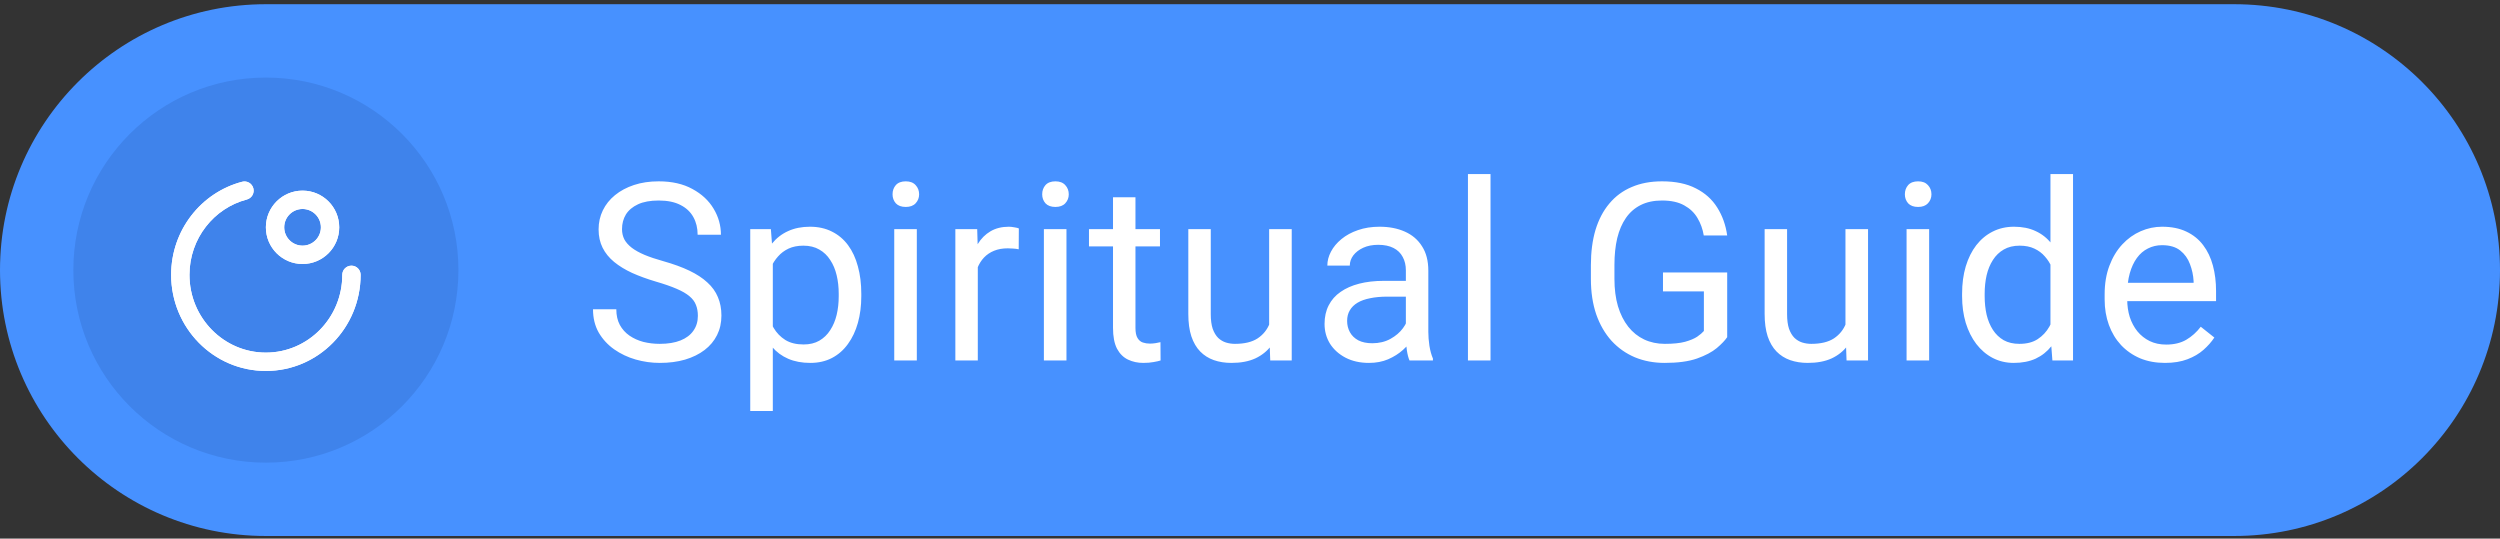 <?xml version="1.0" encoding="UTF-8"?> <svg xmlns="http://www.w3.org/2000/svg" width="492" height="106" viewBox="0 0 492 106" fill="none"><rect x="0" y="0" width="492" height="106" fill="#333333" stroke="none"/><path d="M0 53.156C0 24.256 23.428 0.828 52.328 0.828H439.672C468.572 0.828 492 24.256 492 53.156V53.156C492 82.055 468.572 105.483 439.672 105.483H52.328C23.428 105.483 0 82.055 0 53.156V53.156Z" fill="#4791FF"></path><path d="M90.218 53.157C90.218 74.084 73.253 91.049 52.326 91.049C31.399 91.049 14.434 74.084 14.434 53.157C14.434 32.229 31.399 15.264 52.326 15.264C73.253 15.264 90.218 32.229 90.218 53.157Z" fill="#3F83EB"></path><path fill-rule="evenodd" clip-rule="evenodd" d="M37.288 54.088C37.288 62.569 44.047 69.394 52.325 69.394C60.602 69.394 67.361 62.569 67.361 54.088C67.361 53.092 68.169 52.284 69.166 52.284C70.162 52.284 70.97 53.092 70.97 54.088C70.97 64.507 62.649 73.003 52.325 73.003C42.001 73.003 33.68 64.507 33.68 54.088C33.68 45.292 39.603 37.878 47.658 35.771C48.622 35.519 49.608 36.096 49.86 37.06C50.112 38.024 49.535 39.01 48.571 39.263C42.099 40.955 37.288 46.939 37.288 54.088Z" fill="white"></path><path fill-rule="evenodd" clip-rule="evenodd" d="M52.325 70.597C43.366 70.597 36.086 63.215 36.086 54.088C36.086 46.39 41.267 39.929 48.267 38.099C48.588 38.015 48.781 37.686 48.697 37.365C48.613 37.043 48.284 36.851 47.963 36.935C40.435 38.903 34.883 45.841 34.883 54.088C34.883 63.862 42.683 71.8 52.325 71.8C61.967 71.8 69.767 63.862 69.767 54.088C69.767 53.756 69.498 53.487 69.166 53.487C68.834 53.487 68.564 53.756 68.564 54.088C68.564 63.215 61.284 70.597 52.325 70.597ZM52.325 69.394C44.047 69.394 37.288 62.569 37.288 54.088C37.288 46.939 42.099 40.955 48.571 39.263C49.535 39.01 50.112 38.024 49.86 37.06C49.608 36.096 48.622 35.519 47.658 35.771C39.603 37.878 33.68 45.292 33.68 54.088C33.68 64.507 42.001 73.003 52.325 73.003C62.649 73.003 70.97 64.507 70.97 54.088C70.97 53.092 70.162 52.284 69.166 52.284C68.169 52.284 67.361 53.092 67.361 54.088C67.361 62.569 60.602 69.394 52.325 69.394Z" fill="white"></path><path fill-rule="evenodd" clip-rule="evenodd" d="M59.542 48.344C61.535 48.344 63.151 46.729 63.151 44.736C63.151 42.743 61.535 41.127 59.542 41.127C57.549 41.127 55.933 42.743 55.933 44.736C55.933 46.729 57.549 48.344 59.542 48.344ZM59.542 51.953C63.528 51.953 66.759 48.722 66.759 44.736C66.759 40.75 63.528 37.518 59.542 37.518C55.556 37.518 52.324 40.75 52.324 44.736C52.324 48.722 55.556 51.953 59.542 51.953Z" fill="white"></path><path fill-rule="evenodd" clip-rule="evenodd" d="M64.353 44.736C64.353 47.393 62.199 49.547 59.542 49.547C56.884 49.547 54.73 47.393 54.73 44.736C54.73 42.078 56.884 39.924 59.542 39.924C62.199 39.924 64.353 42.078 64.353 44.736ZM59.542 50.75C62.864 50.75 65.556 48.057 65.556 44.736C65.556 41.414 62.864 38.721 59.542 38.721C56.22 38.721 53.527 41.414 53.527 44.736C53.527 48.057 56.22 50.75 59.542 50.75ZM63.151 44.736C63.151 46.729 61.535 48.344 59.542 48.344C57.549 48.344 55.933 46.729 55.933 44.736C55.933 42.743 57.549 41.127 59.542 41.127C61.535 41.127 63.151 42.743 63.151 44.736ZM66.759 44.736C66.759 48.722 63.528 51.953 59.542 51.953C55.556 51.953 52.324 48.722 52.324 44.736C52.324 40.75 55.556 37.518 59.542 37.518C63.528 37.518 66.759 40.75 66.759 44.736Z" fill="white"></path><path d="M137.341 62.153C137.341 61.34 137.214 60.624 136.959 60.003C136.72 59.366 136.29 58.793 135.669 58.283C135.064 57.773 134.22 57.288 133.138 56.826C132.071 56.364 130.717 55.894 129.077 55.417C127.357 54.907 125.805 54.342 124.419 53.721C123.034 53.084 121.848 52.359 120.86 51.547C119.873 50.735 119.117 49.804 118.591 48.753C118.066 47.702 117.803 46.499 117.803 45.146C117.803 43.792 118.082 42.542 118.639 41.396C119.196 40.249 119.993 39.254 121.028 38.41C122.079 37.55 123.329 36.882 124.778 36.404C126.227 35.926 127.843 35.687 129.626 35.687C132.238 35.687 134.451 36.189 136.267 37.192C138.098 38.179 139.491 39.477 140.447 41.085C141.402 42.678 141.88 44.382 141.88 46.197H137.294C137.294 44.891 137.015 43.737 136.458 42.733C135.9 41.714 135.056 40.918 133.926 40.345C132.795 39.756 131.362 39.461 129.626 39.461C127.986 39.461 126.633 39.708 125.566 40.202C124.499 40.695 123.703 41.364 123.177 42.208C122.668 43.052 122.413 44.015 122.413 45.098C122.413 45.831 122.564 46.499 122.867 47.105C123.185 47.694 123.671 48.243 124.324 48.753C124.993 49.262 125.837 49.732 126.856 50.162C127.891 50.592 129.125 51.006 130.558 51.404C132.532 51.961 134.236 52.582 135.669 53.267C137.103 53.952 138.281 54.724 139.205 55.584C140.144 56.428 140.837 57.391 141.283 58.474C141.744 59.541 141.975 60.751 141.975 62.105C141.975 63.522 141.689 64.804 141.115 65.95C140.542 67.097 139.722 68.076 138.655 68.888C137.588 69.7 136.306 70.329 134.81 70.775C133.329 71.205 131.673 71.42 129.841 71.42C128.233 71.42 126.649 71.197 125.088 70.751C123.544 70.305 122.134 69.637 120.86 68.745C119.602 67.853 118.591 66.754 117.827 65.449C117.078 64.127 116.704 62.598 116.704 60.863H121.29C121.29 62.057 121.521 63.084 121.983 63.944C122.445 64.788 123.074 65.489 123.87 66.046C124.682 66.603 125.598 67.017 126.617 67.288C127.652 67.543 128.727 67.67 129.841 67.67C131.45 67.67 132.811 67.447 133.926 67.001C135.04 66.555 135.884 65.918 136.458 65.09C137.047 64.262 137.341 63.283 137.341 62.153ZM152.09 50.066V80.879H147.648V45.098H151.708L152.09 50.066ZM169.503 57.805V58.307C169.503 60.186 169.28 61.929 168.834 63.538C168.388 65.13 167.735 66.516 166.876 67.694C166.032 68.872 164.989 69.788 163.747 70.441C162.504 71.094 161.079 71.42 159.471 71.42C157.831 71.42 156.382 71.149 155.124 70.608C153.866 70.067 152.799 69.278 151.923 68.243C151.047 67.208 150.347 65.966 149.821 64.517C149.312 63.068 148.961 61.436 148.77 59.621V56.945C148.961 55.035 149.32 53.323 149.845 51.81C150.371 50.297 151.063 49.007 151.923 47.941C152.799 46.858 153.858 46.038 155.1 45.48C156.342 44.907 157.775 44.62 159.399 44.62C161.024 44.62 162.465 44.939 163.723 45.576C164.981 46.197 166.04 47.089 166.899 48.251C167.759 49.413 168.404 50.807 168.834 52.431C169.28 54.039 169.503 55.831 169.503 57.805ZM165.06 58.307V57.805C165.06 56.516 164.925 55.305 164.654 54.175C164.383 53.028 163.962 52.025 163.388 51.165C162.831 50.289 162.114 49.605 161.239 49.111C160.363 48.601 159.32 48.347 158.11 48.347C156.995 48.347 156.024 48.538 155.195 48.92C154.383 49.302 153.691 49.819 153.117 50.472C152.544 51.109 152.074 51.842 151.708 52.67C151.358 53.482 151.095 54.326 150.92 55.202V61.388C151.238 62.503 151.684 63.554 152.258 64.541C152.831 65.512 153.595 66.301 154.551 66.906C155.506 67.495 156.708 67.79 158.157 67.79C159.352 67.79 160.379 67.543 161.239 67.049C162.114 66.54 162.831 65.847 163.388 64.971C163.962 64.095 164.383 63.092 164.654 61.961C164.925 60.815 165.06 59.597 165.06 58.307ZM180.43 45.098V70.942H175.987V45.098H180.43ZM175.653 38.243C175.653 37.526 175.868 36.921 176.298 36.428C176.744 35.934 177.397 35.687 178.257 35.687C179.101 35.687 179.745 35.934 180.191 36.428C180.653 36.921 180.884 37.526 180.884 38.243C180.884 38.928 180.653 39.517 180.191 40.011C179.745 40.488 179.101 40.727 178.257 40.727C177.397 40.727 176.744 40.488 176.298 40.011C175.868 39.517 175.653 38.928 175.653 38.243ZM192.432 49.159V70.942H188.013V45.098H192.313L192.432 49.159ZM200.506 44.955L200.482 49.063C200.115 48.983 199.765 48.936 199.431 48.92C199.112 48.888 198.746 48.872 198.332 48.872C197.313 48.872 196.413 49.031 195.633 49.35C194.853 49.668 194.192 50.114 193.65 50.687C193.109 51.261 192.679 51.945 192.361 52.742C192.058 53.522 191.859 54.382 191.763 55.321L190.521 56.038C190.521 54.477 190.673 53.012 190.975 51.643C191.294 50.273 191.779 49.063 192.432 48.012C193.085 46.945 193.913 46.117 194.916 45.528C195.935 44.923 197.146 44.62 198.547 44.62C198.865 44.62 199.232 44.66 199.646 44.74C200.06 44.803 200.346 44.875 200.506 44.955ZM209.88 45.098V70.942H205.437V45.098H209.88ZM205.103 38.243C205.103 37.526 205.318 36.921 205.748 36.428C206.194 35.934 206.847 35.687 207.707 35.687C208.551 35.687 209.196 35.934 209.641 36.428C210.103 36.921 210.334 37.526 210.334 38.243C210.334 38.928 210.103 39.517 209.641 40.011C209.196 40.488 208.551 40.727 207.707 40.727C206.847 40.727 206.194 40.488 205.748 40.011C205.318 39.517 205.103 38.928 205.103 38.243ZM228.284 45.098V48.49H214.311V45.098H228.284ZM219.04 38.816H223.459V64.541C223.459 65.417 223.594 66.078 223.865 66.523C224.135 66.969 224.486 67.264 224.916 67.407C225.346 67.551 225.807 67.622 226.301 67.622C226.667 67.622 227.05 67.59 227.448 67.527C227.862 67.447 228.172 67.383 228.379 67.336L228.403 70.942C228.053 71.054 227.591 71.157 227.018 71.253C226.46 71.364 225.784 71.42 224.987 71.42C223.905 71.42 222.909 71.205 222.002 70.775C221.094 70.345 220.37 69.629 219.828 68.626C219.303 67.606 219.04 66.237 219.04 64.517V38.816ZM249.768 64.971V45.098H254.211V70.942H249.983L249.768 64.971ZM250.604 59.525L252.443 59.477C252.443 61.197 252.26 62.789 251.894 64.254C251.544 65.704 250.971 66.961 250.174 68.028C249.378 69.095 248.335 69.931 247.045 70.536C245.755 71.126 244.187 71.42 242.34 71.42C241.082 71.42 239.927 71.237 238.876 70.871C237.841 70.504 236.95 69.939 236.201 69.175C235.453 68.41 234.872 67.415 234.458 66.189C234.059 64.963 233.86 63.49 233.86 61.77V45.098H238.279V61.818C238.279 62.98 238.407 63.944 238.661 64.708C238.932 65.457 239.29 66.054 239.736 66.5C240.198 66.93 240.708 67.232 241.265 67.407C241.838 67.582 242.427 67.67 243.033 67.67C244.912 67.67 246.4 67.312 247.499 66.595C248.598 65.863 249.386 64.883 249.864 63.657C250.357 62.415 250.604 61.038 250.604 59.525ZM276.675 66.523V53.219C276.675 52.2 276.468 51.316 276.054 50.568C275.656 49.804 275.051 49.214 274.239 48.8C273.427 48.386 272.423 48.179 271.229 48.179C270.114 48.179 269.135 48.37 268.291 48.753C267.463 49.135 266.81 49.636 266.332 50.257C265.871 50.878 265.64 51.547 265.64 52.264H261.221C261.221 51.34 261.46 50.425 261.938 49.517C262.415 48.609 263.1 47.789 263.992 47.057C264.899 46.308 265.982 45.719 267.24 45.289C268.514 44.843 269.931 44.62 271.492 44.62C273.371 44.62 275.027 44.939 276.46 45.576C277.909 46.213 279.04 47.176 279.852 48.466C280.68 49.74 281.094 51.34 281.094 53.267V65.305C281.094 66.165 281.165 67.081 281.309 68.052C281.468 69.024 281.699 69.86 282.001 70.56V70.942H277.392C277.169 70.433 276.993 69.756 276.866 68.912C276.739 68.052 276.675 67.256 276.675 66.523ZM277.439 55.273L277.487 58.379H273.02C271.762 58.379 270.64 58.482 269.653 58.689C268.665 58.88 267.837 59.175 267.168 59.573C266.5 59.971 265.99 60.472 265.64 61.078C265.289 61.667 265.114 62.359 265.114 63.156C265.114 63.968 265.297 64.708 265.664 65.377C266.03 66.046 266.579 66.579 267.312 66.977C268.06 67.359 268.976 67.551 270.059 67.551C271.412 67.551 272.606 67.264 273.641 66.691C274.677 66.118 275.497 65.417 276.102 64.589C276.723 63.761 277.057 62.957 277.105 62.176L278.992 64.302C278.88 64.971 278.578 65.711 278.084 66.523C277.591 67.336 276.93 68.116 276.102 68.864C275.29 69.597 274.318 70.21 273.188 70.704C272.073 71.181 270.815 71.42 269.414 71.42C267.662 71.42 266.125 71.078 264.804 70.393C263.498 69.708 262.479 68.793 261.746 67.646C261.03 66.484 260.672 65.186 260.672 63.753C260.672 62.367 260.942 61.149 261.484 60.098C262.025 59.031 262.805 58.148 263.824 57.447C264.844 56.73 266.07 56.189 267.503 55.823C268.936 55.456 270.536 55.273 272.304 55.273H277.439ZM293.335 34.254V70.942H288.892V34.254H293.335ZM339.911 53.625V66.356C339.481 66.993 338.796 67.71 337.857 68.506C336.917 69.286 335.619 69.971 333.963 70.56C332.323 71.133 330.205 71.42 327.61 71.42C325.492 71.42 323.541 71.054 321.758 70.321C319.99 69.573 318.453 68.49 317.148 67.073C315.858 65.64 314.855 63.904 314.138 61.866C313.438 59.812 313.087 57.487 313.087 54.891V52.192C313.087 49.597 313.39 47.28 313.995 45.241C314.616 43.203 315.524 41.475 316.718 40.058C317.912 38.625 319.377 37.542 321.113 36.81C322.848 36.061 324.839 35.687 327.084 35.687C329.743 35.687 331.965 36.149 333.748 37.073C335.548 37.98 336.949 39.238 337.952 40.846C338.971 42.455 339.624 44.286 339.911 46.34H335.301C335.094 45.082 334.68 43.936 334.059 42.901C333.454 41.866 332.586 41.038 331.455 40.416C330.325 39.78 328.868 39.461 327.084 39.461C325.476 39.461 324.083 39.756 322.904 40.345C321.726 40.934 320.754 41.778 319.99 42.877C319.226 43.975 318.653 45.305 318.27 46.866C317.904 48.426 317.721 50.186 317.721 52.144V54.891C317.721 56.898 317.952 58.689 318.414 60.266C318.891 61.842 319.568 63.188 320.444 64.302C321.32 65.401 322.363 66.237 323.573 66.81C324.799 67.383 326.153 67.67 327.634 67.67C329.274 67.67 330.603 67.535 331.622 67.264C332.642 66.977 333.438 66.643 334.011 66.261C334.584 65.863 335.022 65.489 335.325 65.138V57.352H327.275V53.625H339.911ZM363.187 64.971V45.098H367.63V70.942H363.402L363.187 64.971ZM364.023 59.525L365.862 59.477C365.862 61.197 365.679 62.789 365.313 64.254C364.962 65.704 364.389 66.961 363.593 68.028C362.797 69.095 361.754 69.931 360.464 70.536C359.174 71.126 357.606 71.42 355.758 71.42C354.5 71.42 353.346 71.237 352.295 70.871C351.26 70.504 350.368 69.939 349.62 69.175C348.871 68.41 348.29 67.415 347.876 66.189C347.478 64.963 347.279 63.49 347.279 61.77V45.098H351.698V61.818C351.698 62.98 351.825 63.944 352.08 64.708C352.351 65.457 352.709 66.054 353.155 66.5C353.617 66.93 354.126 67.232 354.684 67.407C355.257 67.582 355.846 67.67 356.451 67.67C358.33 67.67 359.819 67.312 360.918 66.595C362.016 65.863 362.805 64.883 363.282 63.657C363.776 62.415 364.023 61.038 364.023 59.525ZM379.655 45.098V70.942H375.213V45.098H379.655ZM374.878 38.243C374.878 37.526 375.093 36.921 375.523 36.428C375.969 35.934 376.622 35.687 377.482 35.687C378.326 35.687 378.971 35.934 379.417 36.428C379.878 36.921 380.109 37.526 380.109 38.243C380.109 38.928 379.878 39.517 379.417 40.011C378.971 40.488 378.326 40.727 377.482 40.727C376.622 40.727 375.969 40.488 375.523 40.011C375.093 39.517 374.878 38.928 374.878 38.243ZM403.529 65.926V34.254H407.971V70.942H403.911L403.529 65.926ZM386.14 58.307V57.805C386.14 55.831 386.379 54.039 386.857 52.431C387.35 50.807 388.043 49.413 388.935 48.251C389.842 47.089 390.917 46.197 392.159 45.576C393.417 44.939 394.818 44.62 396.363 44.62C397.987 44.62 399.404 44.907 400.615 45.48C401.841 46.038 402.876 46.858 403.72 47.941C404.58 49.007 405.256 50.297 405.75 51.81C406.244 53.323 406.586 55.035 406.777 56.945V59.143C406.602 61.038 406.26 62.742 405.75 64.254C405.256 65.767 404.58 67.057 403.72 68.124C402.876 69.191 401.841 70.011 400.615 70.584C399.389 71.141 397.955 71.42 396.315 71.42C394.803 71.42 393.417 71.094 392.159 70.441C390.917 69.788 389.842 68.872 388.935 67.694C388.043 66.516 387.35 65.13 386.857 63.538C386.379 61.929 386.14 60.186 386.14 58.307ZM390.583 57.805V58.307C390.583 59.597 390.71 60.807 390.965 61.938C391.236 63.068 391.65 64.063 392.207 64.923C392.764 65.783 393.473 66.46 394.333 66.954C395.193 67.431 396.22 67.67 397.414 67.67C398.879 67.67 400.081 67.359 401.021 66.739C401.976 66.118 402.741 65.297 403.314 64.278C403.887 63.259 404.333 62.153 404.651 60.958V55.202C404.46 54.326 404.182 53.482 403.815 52.67C403.465 51.842 403.003 51.109 402.43 50.472C401.873 49.819 401.18 49.302 400.352 48.92C399.54 48.538 398.576 48.347 397.462 48.347C396.252 48.347 395.209 48.601 394.333 49.111C393.473 49.605 392.764 50.289 392.207 51.165C391.65 52.025 391.236 53.028 390.965 54.175C390.71 55.305 390.583 56.516 390.583 57.805ZM426.064 71.42C424.265 71.42 422.633 71.118 421.168 70.512C419.719 69.891 418.469 69.024 417.418 67.909C416.383 66.794 415.586 65.473 415.029 63.944C414.472 62.415 414.193 60.743 414.193 58.928V57.925C414.193 55.823 414.504 53.952 415.125 52.312C415.746 50.656 416.59 49.254 417.657 48.108C418.723 46.961 419.934 46.093 421.287 45.504C422.641 44.915 424.042 44.62 425.491 44.62C427.338 44.62 428.931 44.939 430.268 45.576C431.622 46.213 432.728 47.105 433.588 48.251C434.448 49.382 435.085 50.719 435.499 52.264C435.913 53.792 436.12 55.465 436.12 57.28V59.262H416.821V55.656H431.701V55.321C431.638 54.175 431.399 53.06 430.985 51.977C430.587 50.894 429.95 50.003 429.074 49.302C428.198 48.601 427.004 48.251 425.491 48.251C424.488 48.251 423.564 48.466 422.72 48.896C421.876 49.31 421.152 49.931 420.547 50.759C419.942 51.587 419.472 52.598 419.137 53.792C418.803 54.987 418.636 56.364 418.636 57.925V58.928C418.636 60.154 418.803 61.309 419.137 62.391C419.488 63.458 419.989 64.398 420.642 65.21C421.311 66.022 422.115 66.659 423.055 67.121C424.01 67.582 425.093 67.813 426.303 67.813C427.864 67.813 429.185 67.495 430.268 66.858C431.351 66.221 432.298 65.369 433.111 64.302L435.786 66.428C435.228 67.272 434.52 68.076 433.66 68.84C432.8 69.605 431.741 70.226 430.483 70.704C429.241 71.181 427.768 71.42 426.064 71.42Z" fill="white"></path></svg> 